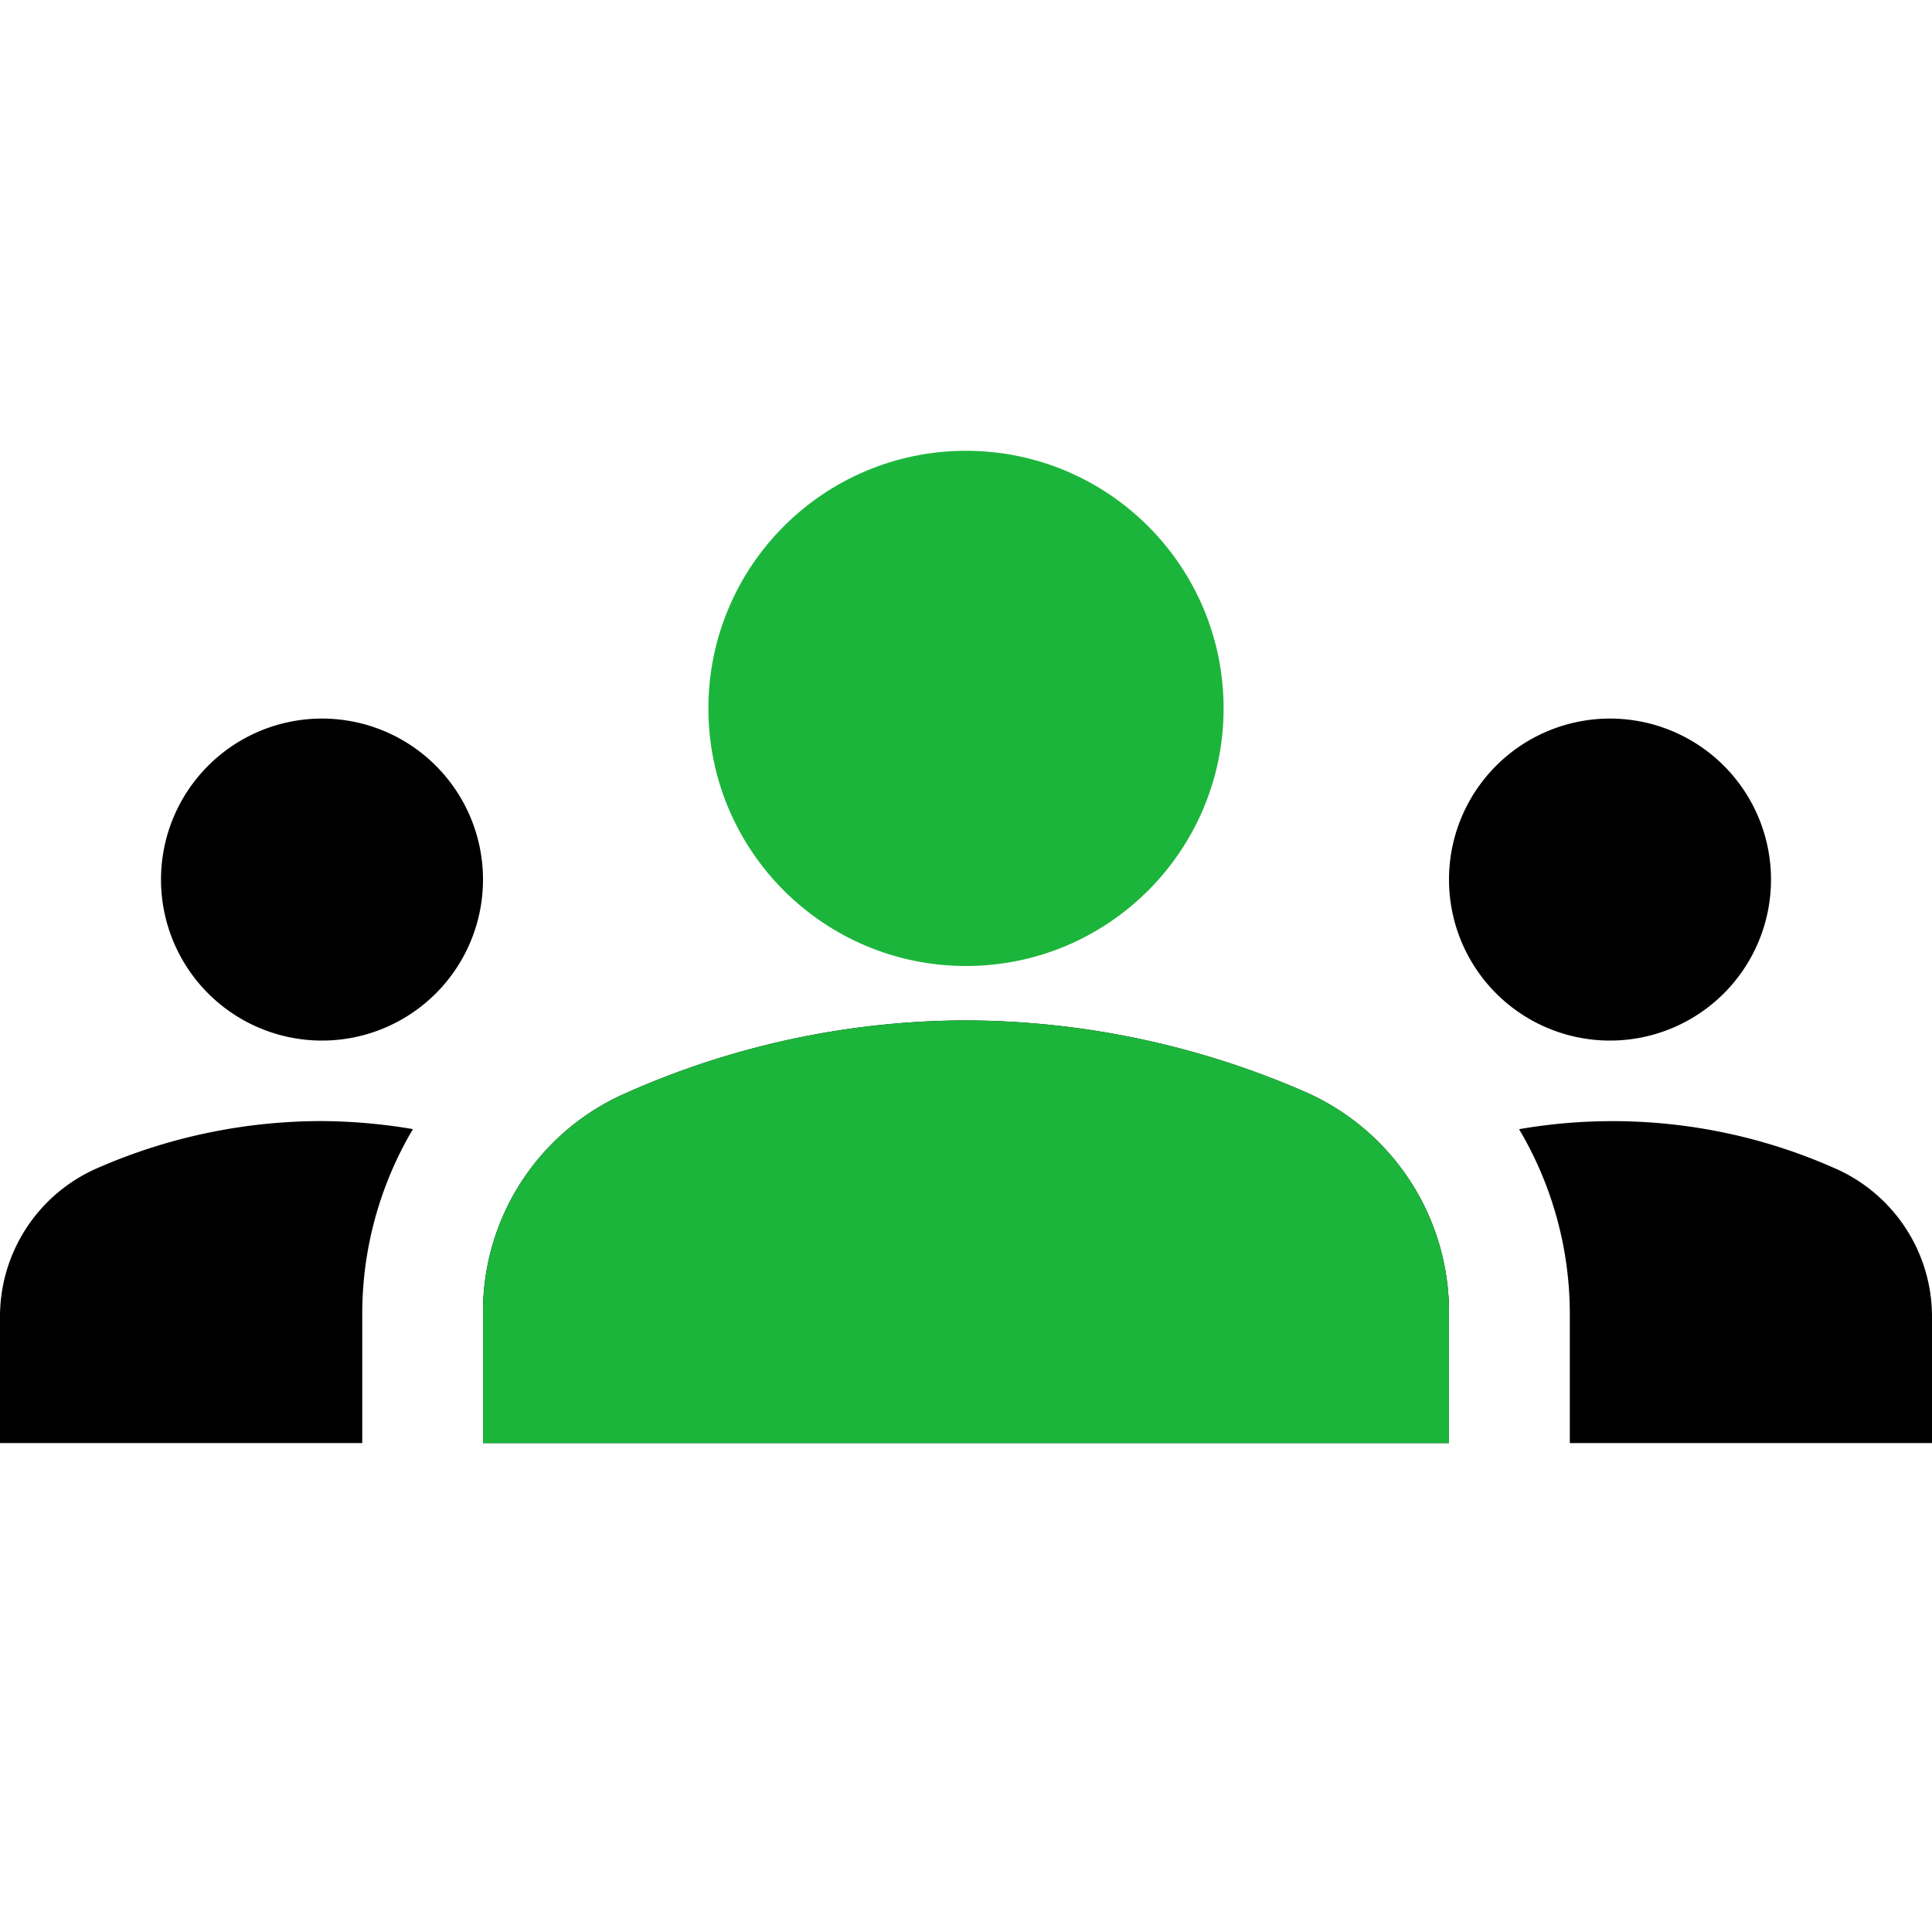 <svg xmlns="http://www.w3.org/2000/svg" xmlns:xlink="http://www.w3.org/1999/xlink" width="60" height="60" viewBox="0 0 60 60">
  <defs>
    <clipPath id="clip-path">
      <rect id="Rectangle_1472" data-name="Rectangle 1472" width="31" height="14" transform="translate(654 4736)" fill="#1cb53b" stroke="#707070" stroke-width="1"/>
    </clipPath>
  </defs>
  <g id="Business_Teams" data-name="Business Teams" transform="translate(-561 -4705)">
    <rect id="Rectangle_1575" data-name="Rectangle 1575" width="60" height="60" transform="translate(561 4705)" fill="none"/>
    <path id="Path_14268" data-name="Path 14268" d="M30,22.874a26.528,26.528,0,0,1,10.6,2.25A7.462,7.462,0,0,1,45,31.948V36H15V31.974a7.4,7.4,0,0,1,4.4-6.826A26.1,26.1,0,0,1,30,22.874ZM10,23.5a5,5,0,1,0-5-5A5,5,0,0,0,10,23.5Zm2.826,2.75A17.456,17.456,0,0,0,10,26a17.377,17.377,0,0,0-6.951,1.45A5.028,5.028,0,0,0,0,32.076V36H11.25V31.974a11.246,11.246,0,0,1,1.574-5.724ZM50,23.5a5,5,0,1,0-5-5A5,5,0,0,0,50,23.5Zm10,8.576a5.028,5.028,0,0,0-3.05-4.624,17,17,0,0,0-9.774-1.2,11.246,11.246,0,0,1,1.576,5.724V36H60ZM30,6a7.49,7.49,0,1,1-5.306,2.194A7.5,7.5,0,0,1,30,6Z" transform="translate(561 4713.816)"/>
    <circle id="Ellipse_225" data-name="Ellipse 225" cx="8" cy="8" r="8" transform="translate(583 4719)" fill="#1cb53b"/>
    <g id="Mask_Group_1" data-name="Mask Group 1" transform="translate(-78)" clip-path="url(#clip-path)">
      <path id="Path_14268-2" data-name="Path 14268" d="M30,22.874a26.528,26.528,0,0,1,10.6,2.25A7.462,7.462,0,0,1,45,31.948V36H15V31.974a7.4,7.4,0,0,1,4.4-6.826A26.1,26.1,0,0,1,30,22.874ZM10,23.5a5,5,0,1,0-5-5A5,5,0,0,0,10,23.5Zm2.826,2.75A17.456,17.456,0,0,0,10,26a17.377,17.377,0,0,0-6.951,1.45A5.028,5.028,0,0,0,0,32.076V36H11.25V31.974a11.246,11.246,0,0,1,1.574-5.724ZM50,23.5a5,5,0,1,0-5-5A5,5,0,0,0,50,23.5Zm10,8.576a5.028,5.028,0,0,0-3.05-4.624,17,17,0,0,0-9.774-1.2,11.246,11.246,0,0,1,1.576,5.724V36H60ZM30,6a7.49,7.49,0,1,1-5.306,2.194A7.5,7.5,0,0,1,30,6Z" transform="translate(639 4713.816)" fill="#1cb53b"/>
    </g>
  </g>
</svg>
